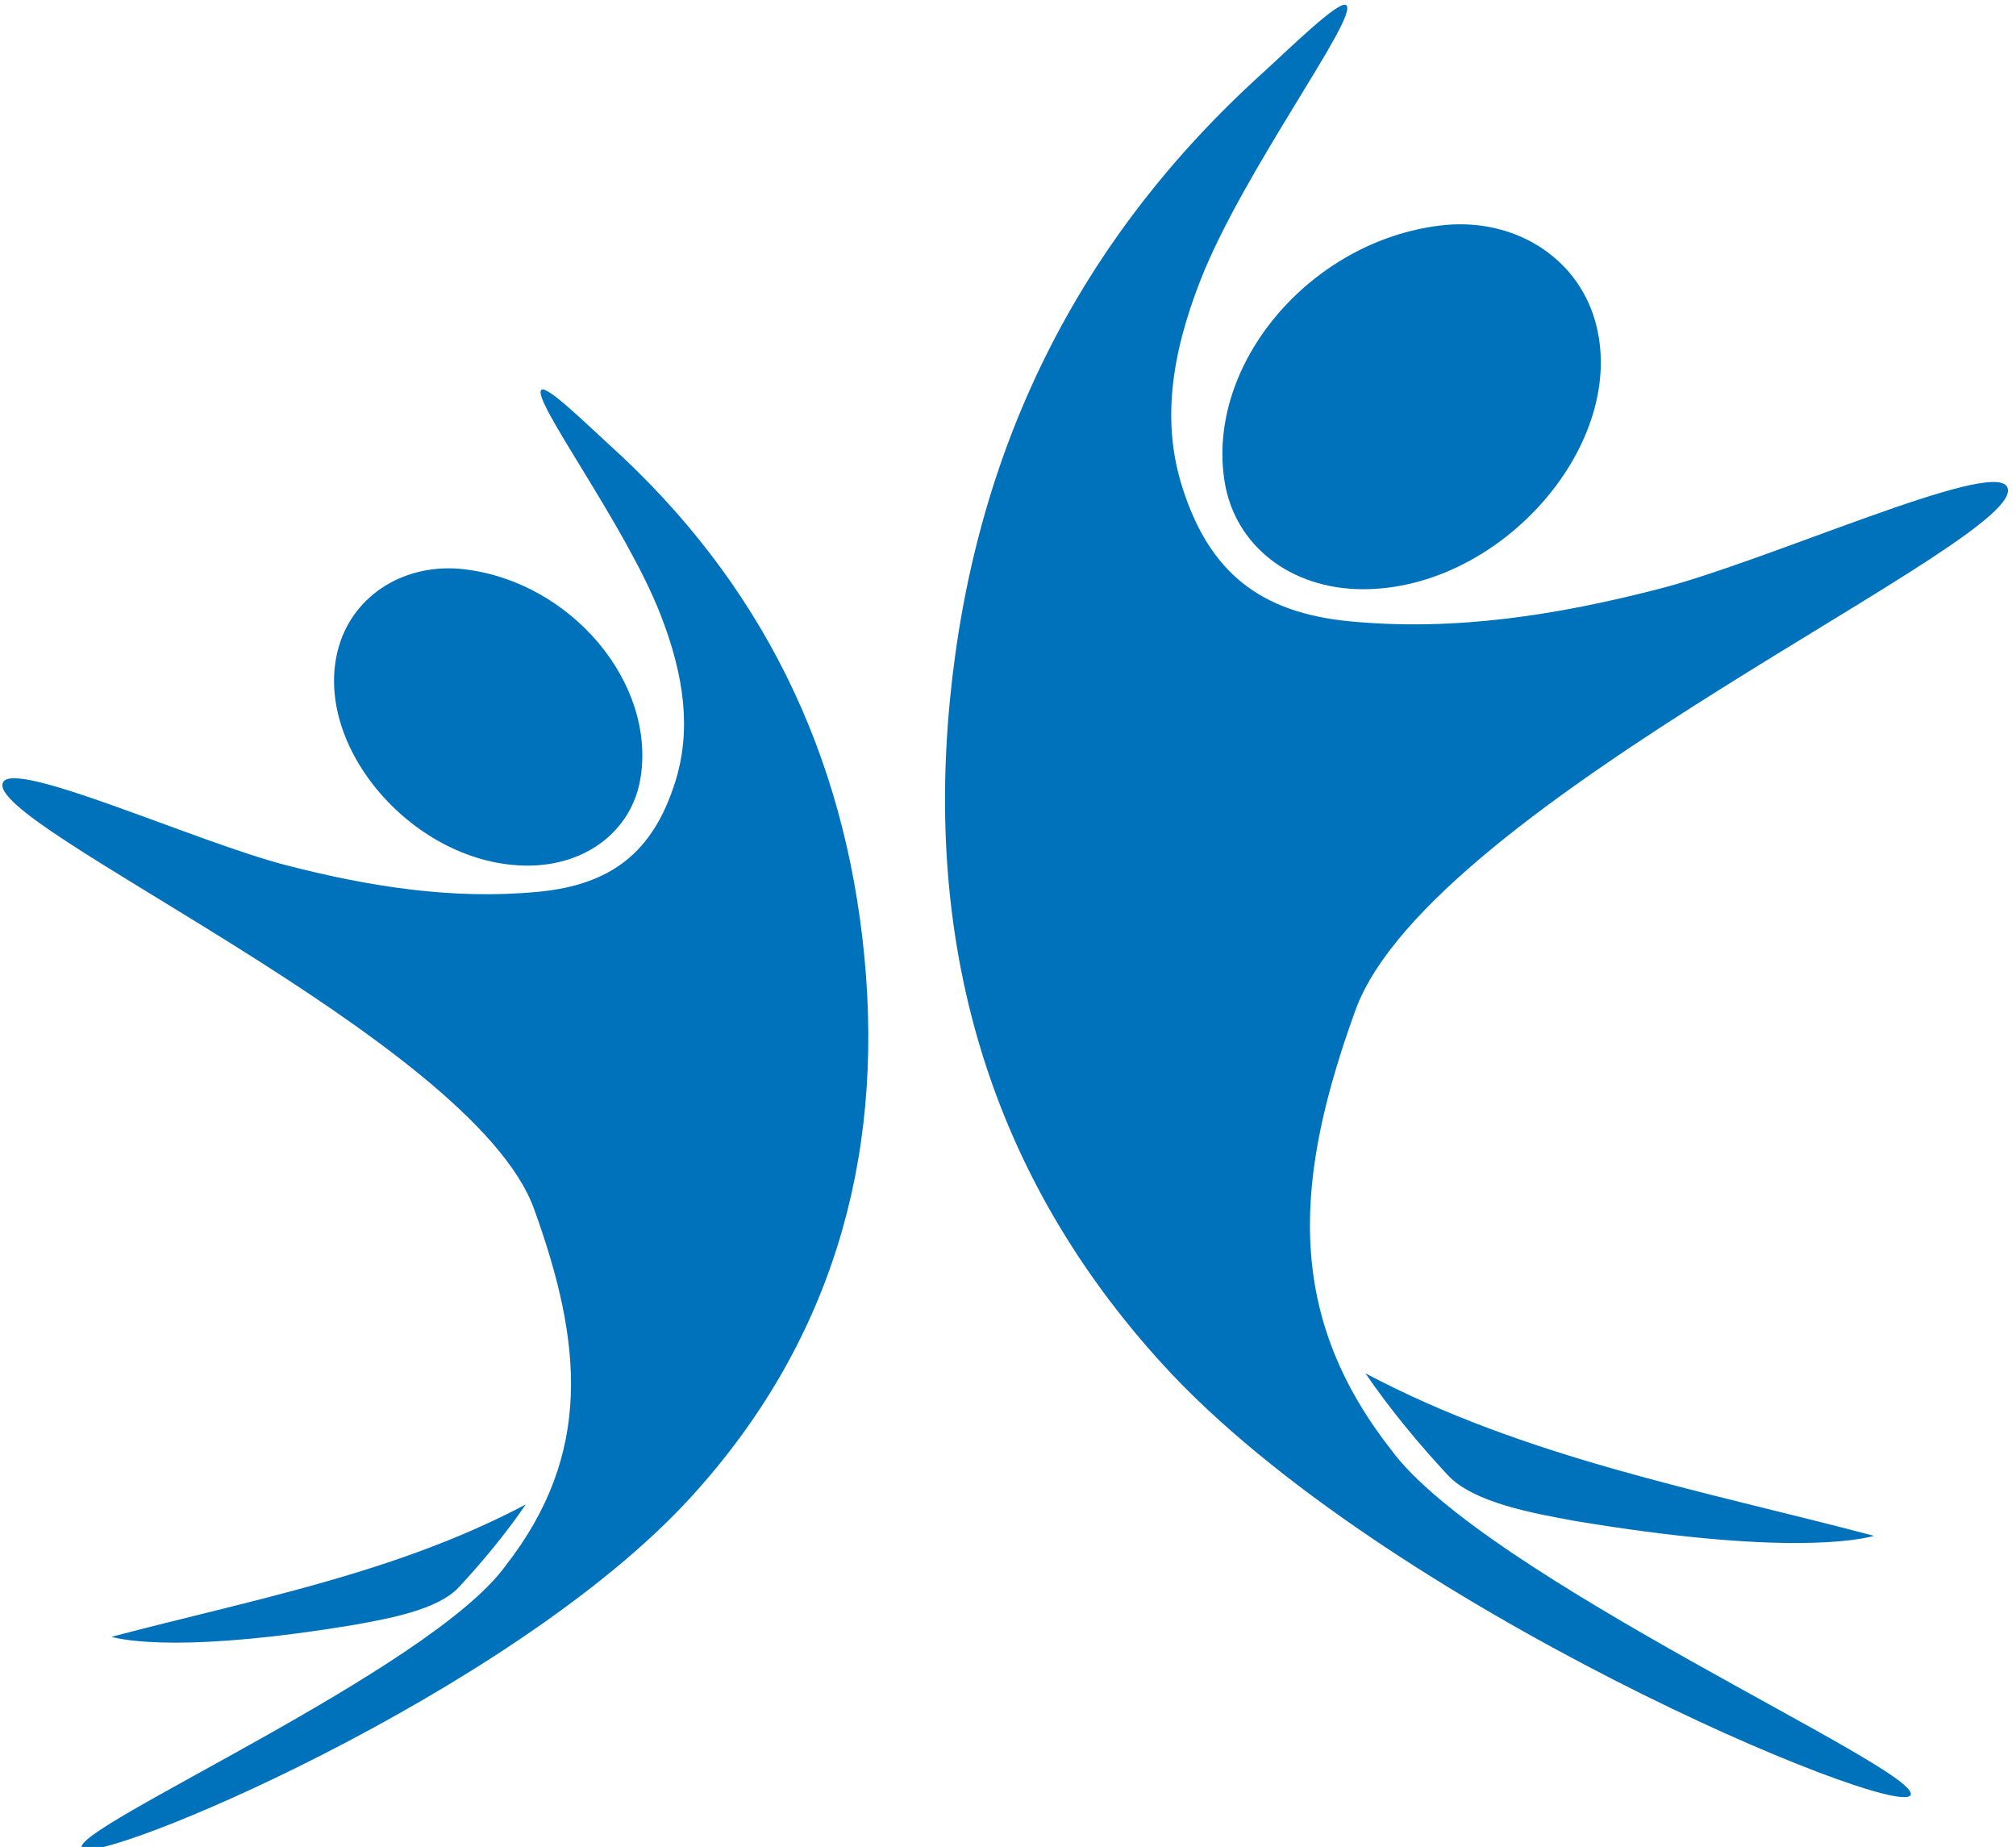 <?xml version="1.0" encoding="utf-8"?>
<!-- Generator: Adobe Illustrator 16.0.0, SVG Export Plug-In . SVG Version: 6.00 Build 0)  -->
<!DOCTYPE svg PUBLIC "-//W3C//DTD SVG 1.1//EN" "http://www.w3.org/Graphics/SVG/1.1/DTD/svg11.dtd">
<svg version="1.1" id="圖層_1" xmlns="http://www.w3.org/2000/svg" xmlns:xlink="http://www.w3.org/1999/xlink" x="0px" y="0px"
	 width="119px" height="109px" viewBox="0 0 119 109" enable-background="new 0 0 119 109" xml:space="preserve">
<g>
	<g>
		<path fill-rule="evenodd" clip-rule="evenodd" fill="#0071BB" d="M80.001,59.638c-3.511,9.71-4.282,17.742,2.085,25.884
			c5.469,7.529,31.619,19.024,30.682,20.431c-0.941,1.406-31.084-11.122-44.149-25.448c-10.069-11.039-13.985-24.281-12.55-39.153
			c1.422-14.708,7.469-27.084,18.43-37.016c1.578-1.43,4.563-4.378,4.969-4.028c0.771,0.662-6.086,9.777-8.615,16.25
			c-1.779,4.547-2.246,8.459-1.069,12.181c1.601,5.063,4.616,7.423,9.897,7.93c6.229,0.599,12.309-0.382,18.273-1.921
			c6.467-1.666,19.582-7.645,20.514-6.027C120.18,31.69,84.455,47.318,80.001,59.638z"/>
		<path fill-rule="evenodd" clip-rule="evenodd" fill="#0071BB" d="M80.414,34.774c-4.244-0.019-7.521-2.581-8.129-6.351
			c-1.105-6.903,5.022-14.18,12.73-15.114c4.258-0.517,8.036,1.8,9.133,5.604C96.215,26.072,88.65,34.808,80.414,34.774z"/>
		<path fill-rule="evenodd" clip-rule="evenodd" fill="#0071BB" d="M80.602,81.052c9.457,5.009,19.827,6.896,30.019,9.589
			c-0.942,0.256-5.409,1.168-17.718-0.89c-2.246-0.417-5.906-1.038-7.445-2.695C83.814,85.287,82.051,83.182,80.602,81.052z"/>
	</g>
	<g>
		<path fill-rule="evenodd" clip-rule="evenodd" fill="#0071BB" d="M31.523,71.343c2.861,7.909,3.489,14.454-1.697,21.085
			c-4.457,6.135-25.76,15.499-24.995,16.645c0.767,1.146,25.323-9.061,35.966-20.73C49,79.348,52.19,68.561,51.021,56.445
			c-1.157-11.982-6.084-22.065-15.013-30.157c-1.286-1.163-3.717-3.565-4.049-3.281c-0.627,0.54,4.959,7.966,7.02,13.239
			c1.449,3.705,1.829,6.89,0.871,9.924c-1.305,4.123-3.762,6.046-8.064,6.46c-5.073,0.487-10.025-0.312-14.885-1.565
			c-5.269-1.356-15.953-6.229-16.711-4.911C-1.207,48.575,27.896,61.307,31.523,71.343z"/>
		<path fill-rule="evenodd" clip-rule="evenodd" fill="#0071BB" d="M31.188,51.086c3.458-0.014,6.127-2.103,6.621-5.173
			c0.904-5.622-4.09-11.55-10.369-12.313c-3.471-0.423-6.546,1.466-7.441,4.564C18.314,43.998,24.479,51.114,31.188,51.086z"/>
		<path fill-rule="evenodd" clip-rule="evenodd" fill="#0071BB" d="M31.035,88.788c-7.705,4.08-16.152,5.617-24.455,7.813
			c0.768,0.208,4.406,0.95,14.434-0.726c1.829-0.339,4.813-0.847,6.065-2.196C28.418,92.237,29.854,90.522,31.035,88.788z"/>
	</g>
</g>
</svg>
